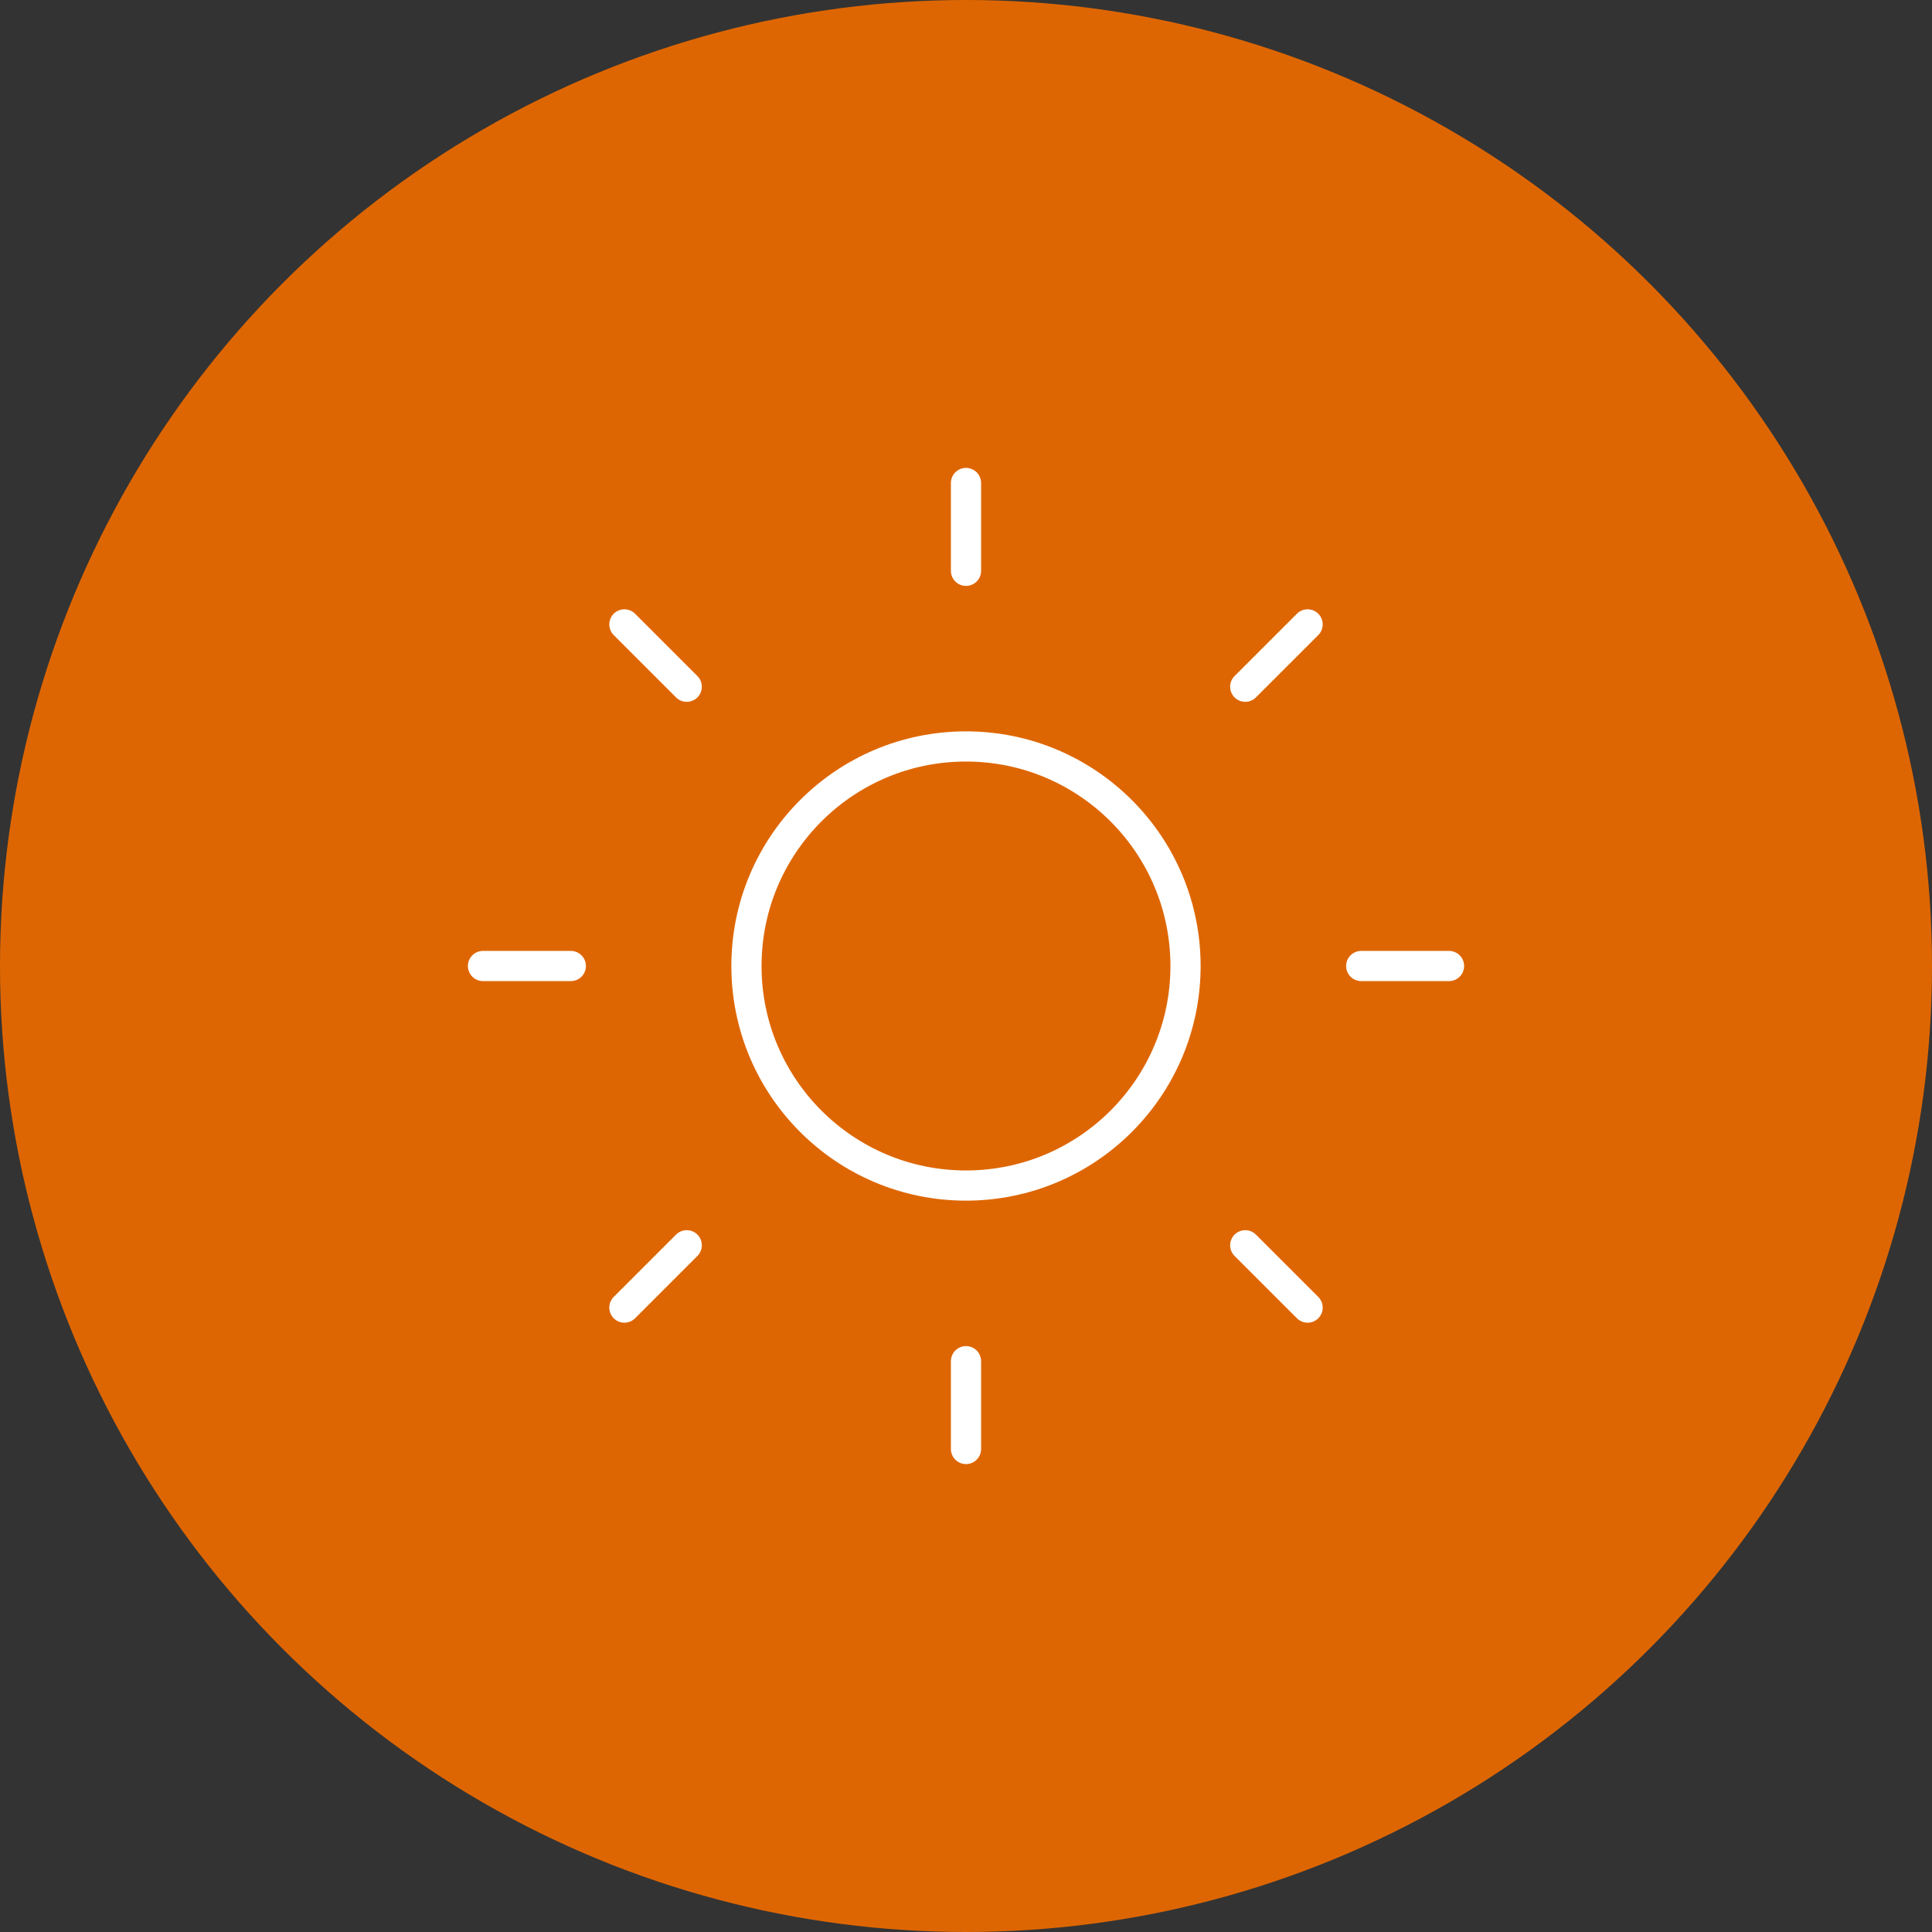 <?xml version="1.0" encoding="UTF-8"?> <svg xmlns="http://www.w3.org/2000/svg" width="64" height="64" viewBox="0 0 64 64" fill="none"><rect x="0" y="0" width="64" height="64" fill="#333333" stroke="none"/><circle cx="32" cy="32" r="32" fill="#DE6602"></circle><path d="M31.999 39.273C36.016 39.273 39.272 36.017 39.272 32C39.272 27.984 36.016 24.727 31.999 24.727C27.983 24.727 24.727 27.984 24.727 32C24.727 36.017 27.983 39.273 31.999 39.273Z" stroke="white" stroke-linecap="round" stroke-linejoin="round"></path><path d="M32 16V18.909" stroke="white" stroke-linecap="round" stroke-linejoin="round"></path><path d="M32 45.091V48" stroke="white" stroke-linecap="round" stroke-linejoin="round"></path><path d="M20.684 20.684L22.749 22.749" stroke="white" stroke-linecap="round" stroke-linejoin="round"></path><path d="M41.25 41.251L43.316 43.316" stroke="white" stroke-linecap="round" stroke-linejoin="round"></path><path d="M16 32H18.909" stroke="white" stroke-linecap="round" stroke-linejoin="round"></path><path d="M45.092 32H48.001" stroke="white" stroke-linecap="round" stroke-linejoin="round"></path><path d="M20.684 43.316L22.749 41.251" stroke="white" stroke-linecap="round" stroke-linejoin="round"></path><path d="M41.25 22.749L43.316 20.684" stroke="white" stroke-linecap="round" stroke-linejoin="round"></path></svg> 